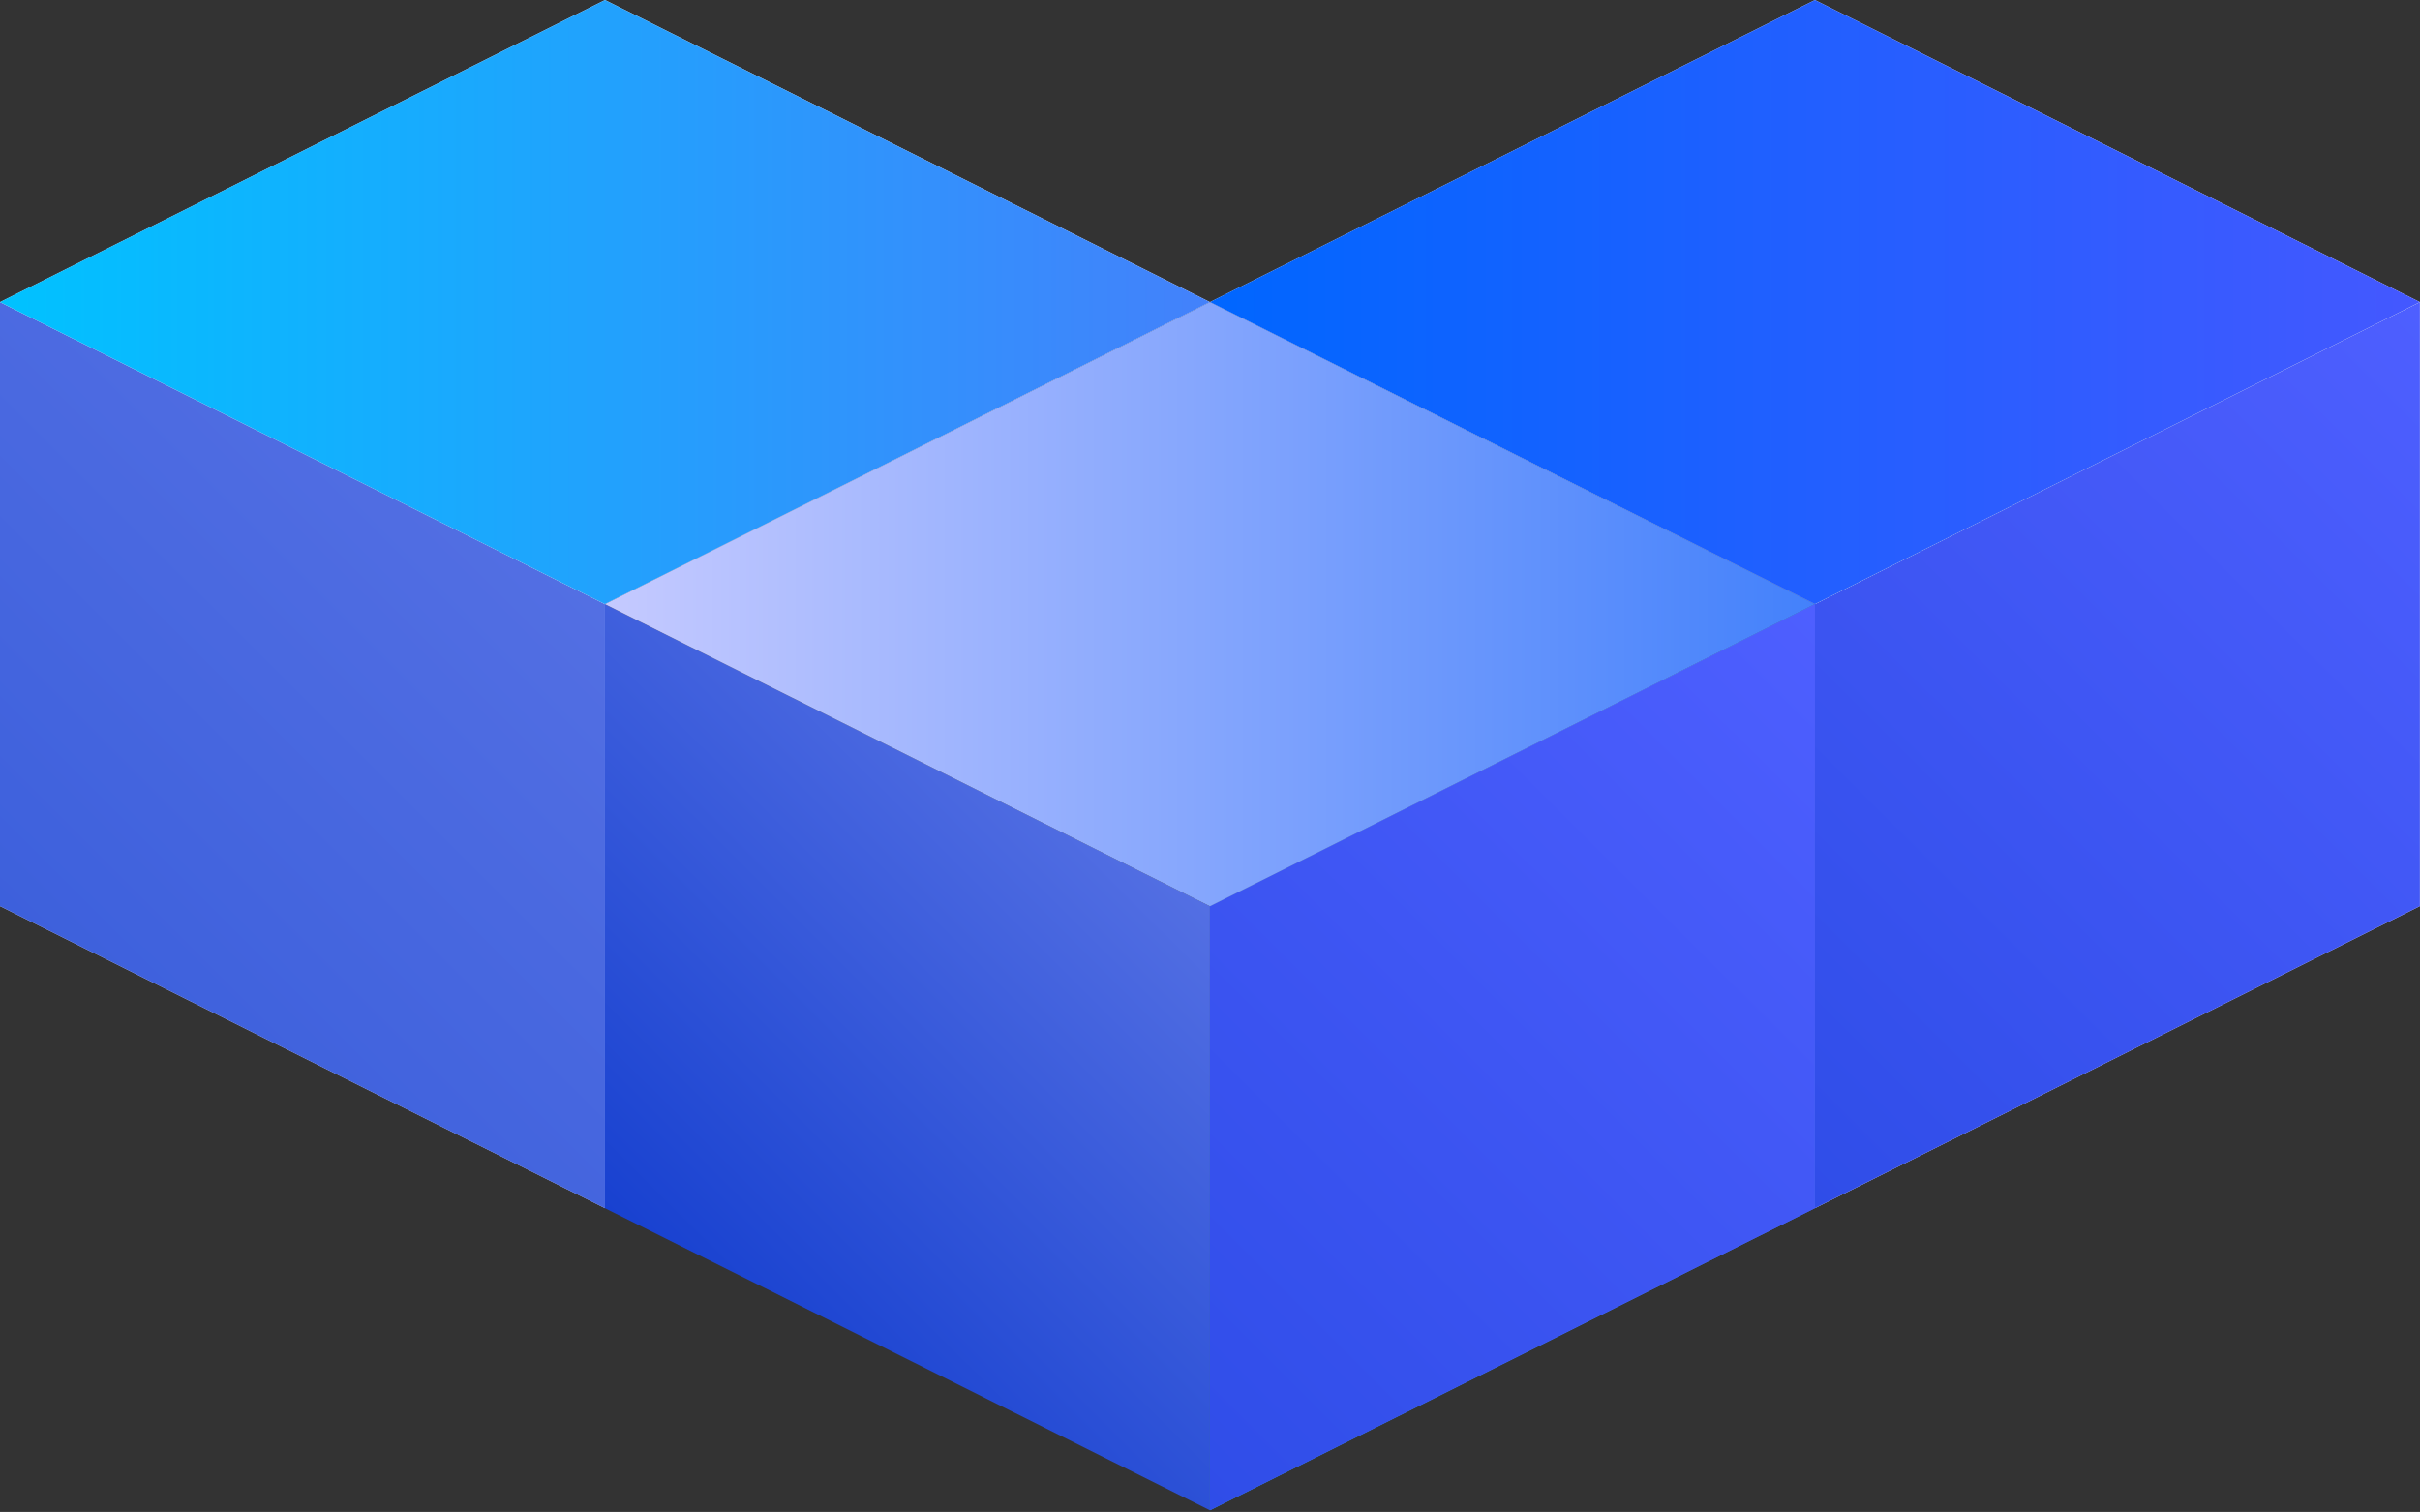 <?xml version="1.0" encoding="UTF-8"?> <svg xmlns="http://www.w3.org/2000/svg" width="549" height="343" viewBox="0 0 549 343" fill="none"><rect x="0" y="0" width="549" height="343" fill="#333333" stroke="none"/> <path d="M137.244 274.096L0 205.568V68.518L137.244 137.051V274.096Z" fill="url(#paint0_linear_632_187)"></path> <path d="M137.244 274.096L0 205.568V68.518L137.244 137.051V274.096Z" fill="url(#paint1_linear_632_187)"></path> <path d="M137.244 137.062L0 68.534L137.244 0L274.488 68.534L137.244 137.062Z" fill="url(#paint2_linear_632_187)"></path> <path d="M137.244 137.062L0 68.534L137.244 0L274.488 68.534L137.244 137.062Z" fill="url(#paint3_linear_632_187)"></path> <path d="M411.725 274.096L548.968 205.568V68.518L411.725 137.051V274.096Z" fill="#E3E5F9"></path> <path d="M411.725 274.096L548.968 205.568V68.518L411.725 137.051V274.096Z" fill="url(#paint4_linear_632_187)"></path> <path d="M411.724 137.062L274.486 68.534L411.724 0L548.968 68.534L411.724 137.062Z" fill="url(#paint5_linear_632_187)"></path> <path d="M411.724 137.062L274.486 68.534L411.724 0L548.968 68.534L411.724 137.062Z" fill="url(#paint6_linear_632_187)"></path> <path d="M274.488 342.629L137.244 274.096V137.051L274.488 205.579V342.629Z" fill="url(#paint7_linear_632_187)"></path> <path d="M274.486 342.629L411.724 274.096V137.051L274.486 205.579V342.629Z" fill="url(#paint8_linear_632_187)"></path> <path d="M274.486 342.629L411.724 274.096V137.051L274.486 205.579V342.629Z" fill="url(#paint9_linear_632_187)"></path> <path d="M274.488 205.596L137.244 137.062L274.488 68.534L411.726 137.062L274.488 205.596Z" fill="url(#paint10_linear_632_187)"></path> <defs> <linearGradient id="paint0_linear_632_187" x1="0" y1="171.31" x2="137.244" y2="171.31" gradientUnits="userSpaceOnUse"> <stop stop-color="#D9DEFC"></stop> <stop offset="1" stop-color="#CCD6FF"></stop> </linearGradient> <linearGradient id="paint1_linear_632_187" x1="17.155" y1="222.691" x2="119.93" y2="119.759" gradientUnits="userSpaceOnUse"> <stop stop-color="#3D60DC"></stop> <stop offset="0.995" stop-color="#536FE3"></stop> </linearGradient> <linearGradient id="paint2_linear_632_187" x1="0" y1="68.534" x2="274.482" y2="68.534" gradientUnits="userSpaceOnUse"> <stop stop-color="#E8EAFB"></stop> <stop offset="1" stop-color="white"></stop> </linearGradient> <linearGradient id="paint3_linear_632_187" x1="0" y1="68.528" x2="274.488" y2="68.528" gradientUnits="userSpaceOnUse"> <stop stop-color="#00C2FF"></stop> <stop offset="1" stop-color="#4381FB"></stop> </linearGradient> <linearGradient id="paint4_linear_632_187" x1="394.557" y1="256.955" x2="565.866" y2="85.383" gradientUnits="userSpaceOnUse"> <stop stop-color="#2F4DE8"></stop> <stop offset="1" stop-color="#4E5FFF"></stop> </linearGradient> <linearGradient id="paint5_linear_632_187" x1="274.481" y1="68.534" x2="548.968" y2="68.534" gradientUnits="userSpaceOnUse"> <stop stop-color="#E8EAFB"></stop> <stop offset="1" stop-color="white"></stop> </linearGradient> <linearGradient id="paint6_linear_632_187" x1="274.486" y1="68.528" x2="548.968" y2="68.528" gradientUnits="userSpaceOnUse"> <stop stop-color="#0066FF"></stop> <stop offset="1" stop-color="#4458FF"></stop> </linearGradient> <linearGradient id="paint7_linear_632_187" x1="154.4" y1="291.225" x2="257.175" y2="188.292" gradientUnits="userSpaceOnUse"> <stop stop-color="#1841D0"></stop> <stop offset="0.995" stop-color="#536FE3"></stop> </linearGradient> <linearGradient id="paint8_linear_632_187" x1="257.32" y1="325.489" x2="428.628" y2="153.923" gradientUnits="userSpaceOnUse"> <stop stop-color="#2F9AE8"></stop> <stop offset="1" stop-color="#4E5FFF"></stop> </linearGradient> <linearGradient id="paint9_linear_632_187" x1="257.32" y1="325.489" x2="428.628" y2="153.923" gradientUnits="userSpaceOnUse"> <stop stop-color="#2F4DE8"></stop> <stop offset="1" stop-color="#4E5FFF"></stop> </linearGradient> <linearGradient id="paint10_linear_632_187" x1="137.244" y1="137.062" x2="411.726" y2="137.062" gradientUnits="userSpaceOnUse"> <stop stop-color="#C5CAFF"></stop> <stop offset="1" stop-color="#4381FB"></stop> </linearGradient> </defs> </svg> 